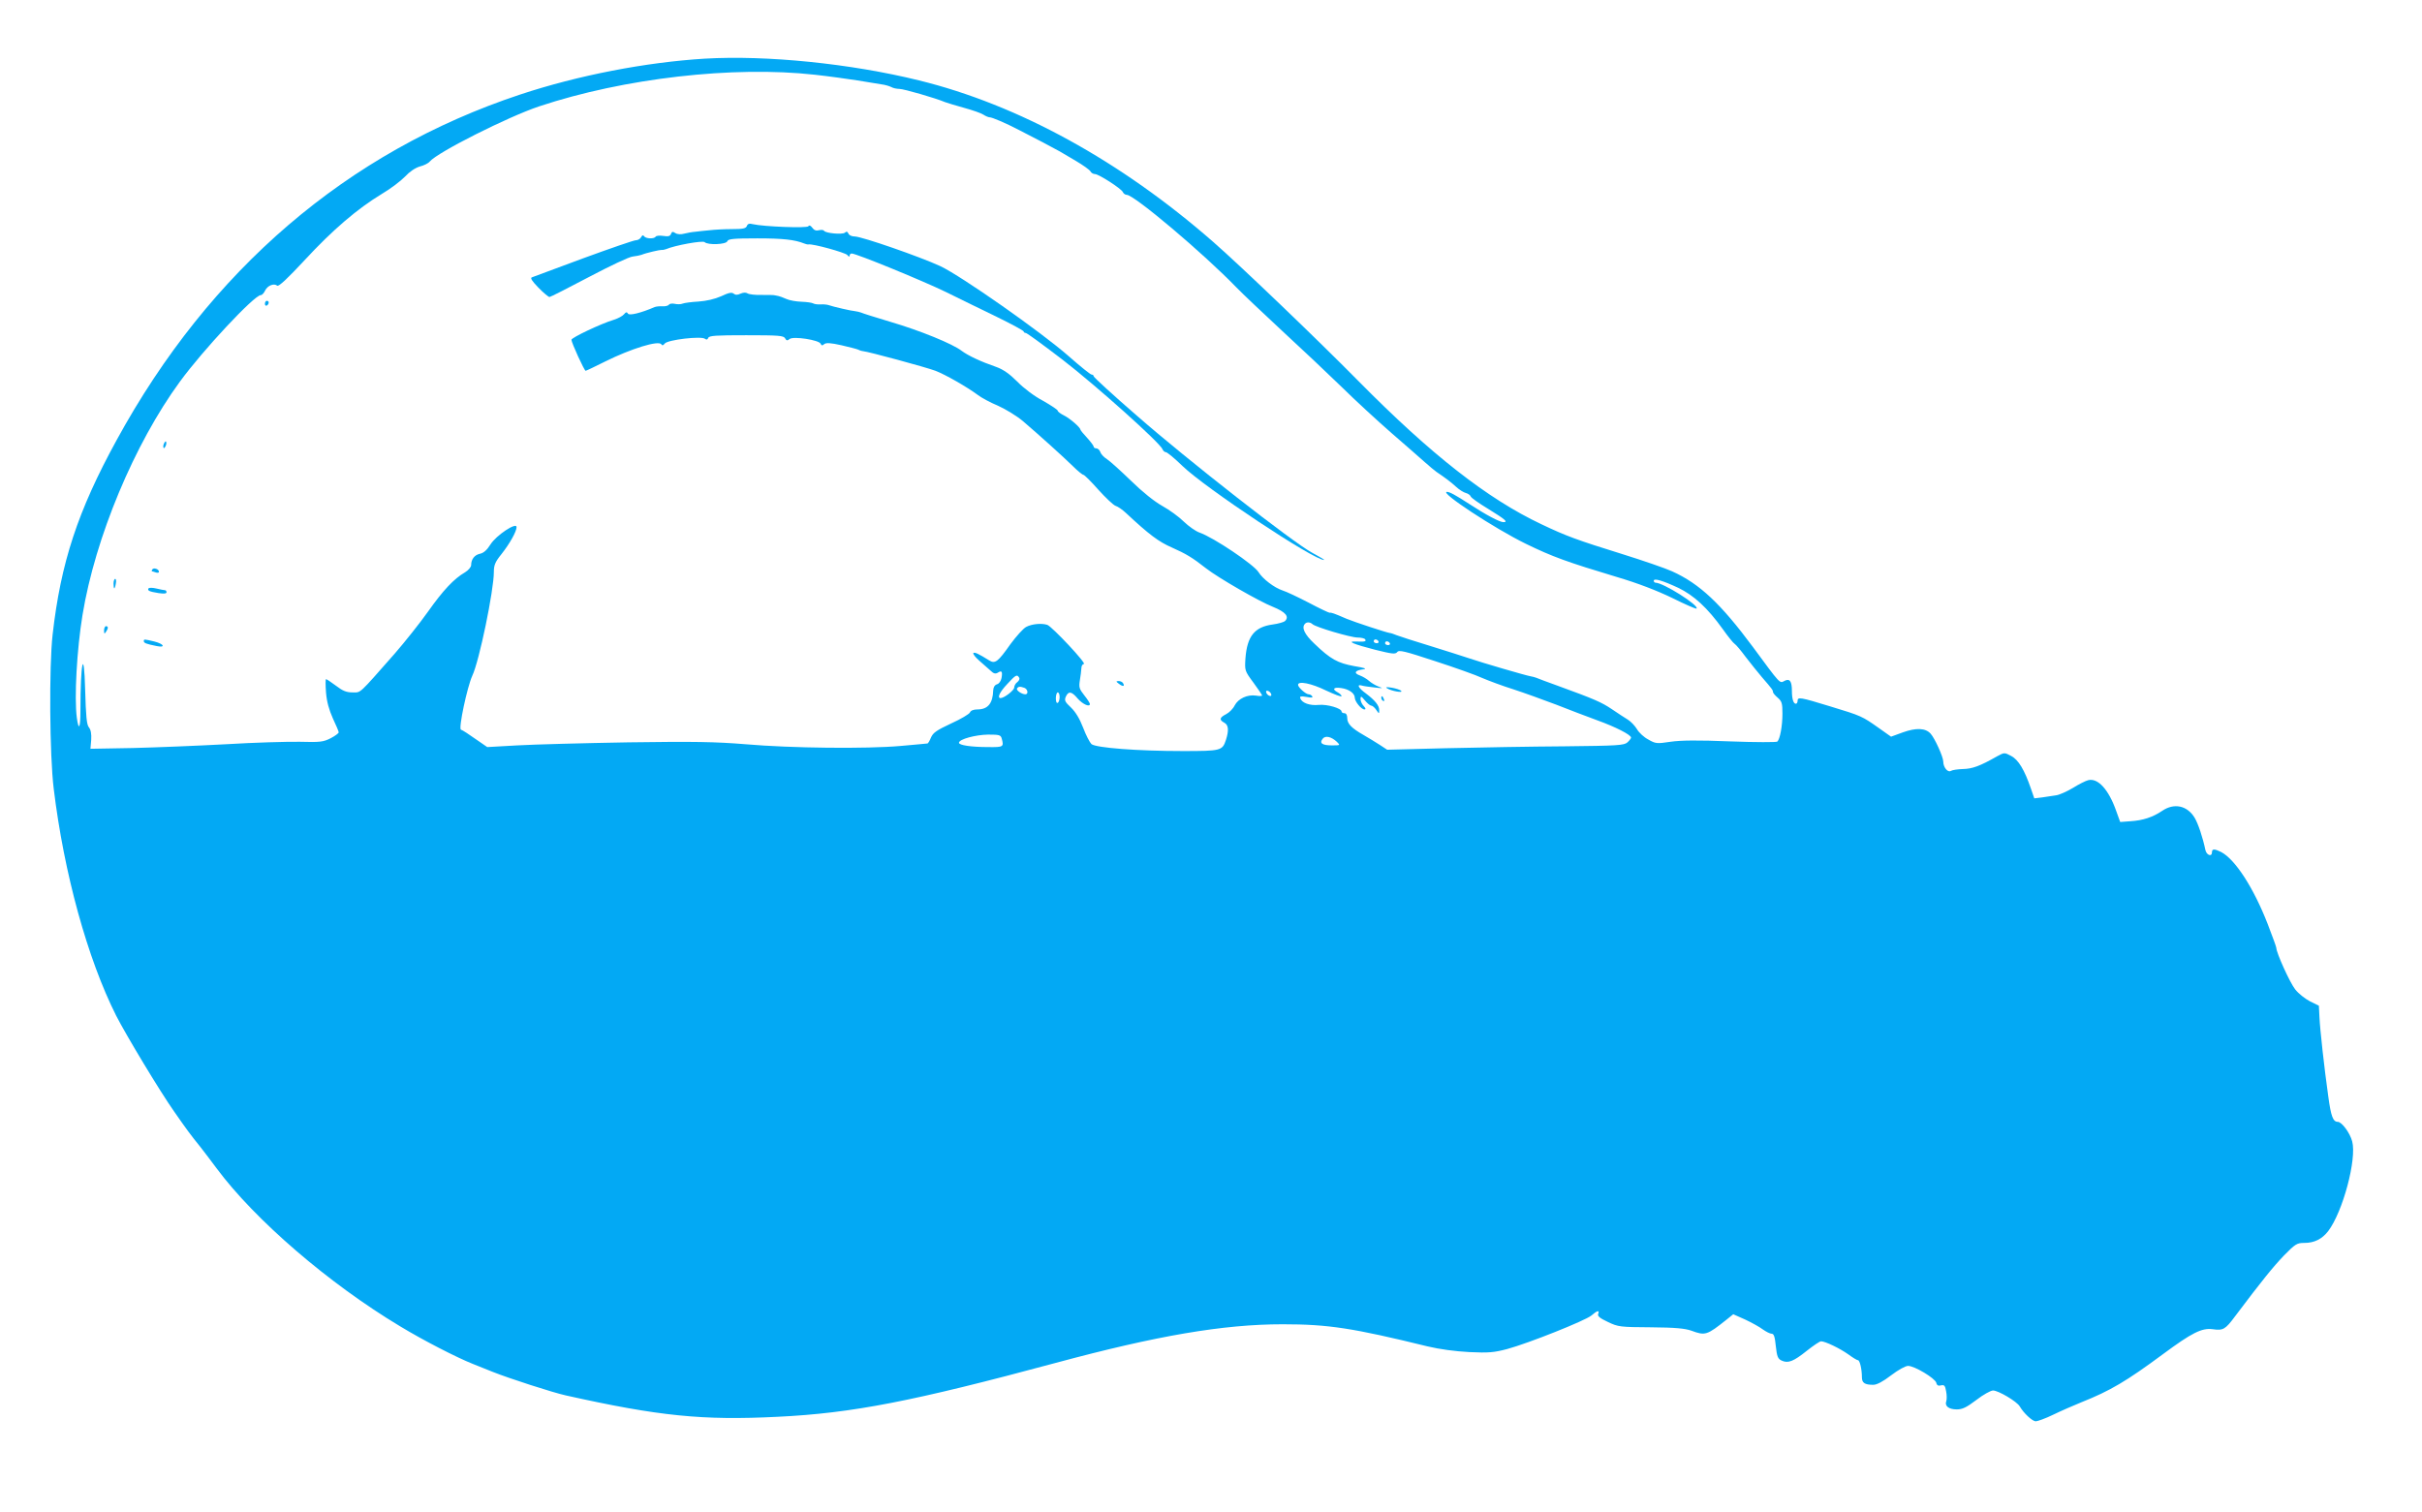 <?xml version="1.0" standalone="no"?>
<!DOCTYPE svg PUBLIC "-//W3C//DTD SVG 20010904//EN"
 "http://www.w3.org/TR/2001/REC-SVG-20010904/DTD/svg10.dtd">
<svg version="1.0" xmlns="http://www.w3.org/2000/svg"
 width="1280pt" height="799pt" viewBox="0 0 1280 799"
 preserveAspectRatio="xMidYMid meet">
<g transform="translate(0,799) scale(0.1,-0.1)"
fill="#03a9f4" stroke="none">
<path d="M3725 7680 c-311 -19 -670 -88 -977 -190 -912 -303 -1640 -926 -2132
-1827 -205 -374 -295 -648 -338 -1028 -19 -168 -16 -638 6 -815 54 -445 178
-897 330 -1199 52 -102 232 -401 306 -506 67 -96 85 -121 140 -189 19 -25 58
-75 85 -112 202 -272 593 -609 970 -835 122 -74 299 -165 385 -199 30 -12 78
-31 105 -42 85 -34 317 -109 385 -124 493 -110 724 -133 1120 -113 395 19 716
82 1470 285 534 144 885 204 1199 204 242 0 370 -20 766 -117 63 -15 144 -26
220 -30 103 -5 131 -2 200 16 114 31 412 150 445 177 32 28 45 30 36 8 -4 -11
9 -22 52 -42 54 -26 65 -27 227 -28 129 -1 180 -6 214 -18 73 -27 82 -24 185
58 l36 29 63 -28 c34 -16 76 -39 93 -52 17 -12 38 -23 47 -23 12 0 17 -16 22
-66 6 -55 11 -67 31 -76 34 -16 63 -4 133 52 34 27 68 50 75 50 22 0 99 -37
144 -69 23 -17 46 -31 51 -31 10 0 21 -48 21 -90 0 -30 15 -40 60 -40 19 0 51
17 94 50 38 29 76 50 90 50 34 0 142 -65 149 -89 3 -14 11 -18 25 -14 17 4 22
-1 27 -31 4 -20 4 -43 1 -52 -10 -26 13 -44 55 -44 30 0 51 10 104 50 36 28
76 50 88 50 28 0 126 -58 141 -84 21 -36 65 -77 84 -79 10 0 52 15 93 35 41
20 110 50 152 67 148 59 235 110 428 253 154 114 205 139 262 132 56 -8 67 -2
119 68 146 194 200 260 258 321 61 62 69 67 108 67 53 0 93 20 126 62 78 103
152 381 127 475 -12 45 -55 103 -76 103 -25 0 -36 29 -50 132 -22 156 -44 356
-47 422 l-3 60 -47 23 c-25 13 -61 41 -78 63 -28 35 -100 194 -100 220 0 5
-21 62 -46 127 -74 190 -171 340 -245 379 -36 18 -49 18 -49 -1 0 -26 -29 -16
-35 13 -13 63 -38 139 -57 170 -39 64 -108 79 -171 36 -50 -34 -103 -51 -168
-55 l-54 -4 -21 58 c-40 114 -97 176 -148 163 -13 -3 -49 -21 -81 -41 -32 -19
-72 -37 -89 -39 -17 -3 -50 -7 -73 -11 l-42 -5 -18 52 c-34 99 -66 152 -104
172 -36 19 -36 19 -75 -2 -91 -52 -131 -66 -180 -67 -28 -1 -56 -5 -64 -10
-16 -10 -40 19 -40 49 0 25 -45 124 -67 148 -27 30 -76 32 -146 7 l-63 -23
-65 46 c-88 62 -91 64 -256 114 -160 49 -173 51 -173 29 0 -8 -4 -15 -9 -15
-13 0 -21 26 -21 68 0 52 -12 67 -39 53 -26 -14 -19 -22 -167 179 -170 229
-281 334 -427 400 -35 16 -154 57 -263 91 -238 74 -296 95 -428 158 -284 134
-583 368 -966 756 -223 226 -625 611 -768 736 -489 428 -1030 725 -1555 854
-361 89 -804 134 -1132 115z m581 -85 c73 -8 174 -22 225 -30 52 -9 109 -18
128 -21 18 -2 41 -9 51 -14 10 -6 30 -10 44 -10 22 0 189 -48 241 -70 11 -4
56 -18 100 -30 44 -12 90 -28 102 -36 12 -8 27 -14 33 -14 13 0 84 -30 155
-67 64 -32 196 -102 215 -113 8 -5 47 -28 85 -50 39 -23 74 -48 78 -56 4 -8
15 -14 23 -14 21 0 141 -78 148 -95 3 -8 13 -15 21 -15 39 0 405 -309 580
-490 33 -34 141 -136 240 -228 99 -91 241 -225 315 -297 74 -73 194 -183 265
-245 72 -62 150 -131 175 -153 25 -22 52 -45 61 -51 43 -29 76 -53 104 -79 16
-15 40 -30 52 -33 12 -3 24 -12 26 -19 3 -7 44 -36 92 -65 91 -56 107 -70 80
-70 -19 0 -93 39 -180 96 -74 48 -104 64 -118 64 -43 0 252 -194 418 -275 140
-68 217 -96 480 -175 112 -33 212 -72 293 -111 68 -34 126 -59 128 -56 16 16
-176 137 -217 137 -5 0 -9 5 -9 10 0 15 45 2 129 -37 83 -40 155 -106 236
-219 27 -38 55 -73 62 -77 7 -4 34 -36 59 -70 26 -34 65 -82 86 -107 53 -61
58 -68 58 -78 0 -5 11 -18 25 -30 22 -19 25 -30 25 -84 0 -66 -13 -135 -27
-148 -4 -4 -116 -4 -248 1 -172 7 -262 6 -317 -2 -72 -11 -79 -10 -117 12 -23
12 -50 37 -60 55 -11 18 -32 40 -48 50 -15 9 -53 34 -84 55 -55 37 -91 53
-289 125 -52 19 -102 37 -110 41 -8 3 -22 7 -30 8 -25 4 -261 73 -325 95 -33
11 -127 41 -208 66 -82 25 -160 50 -175 56 -15 6 -31 12 -37 12 -20 3 -187 58
-228 75 -69 30 -82 34 -90 32 -4 0 -54 23 -110 53 -56 29 -119 59 -139 65 -43
14 -105 61 -127 97 -25 40 -237 183 -312 209 -20 7 -57 33 -83 58 -25 25 -76
62 -114 83 -41 23 -105 74 -165 133 -54 52 -111 104 -127 114 -16 10 -32 27
-35 38 -4 10 -13 19 -21 19 -8 0 -14 4 -14 9 0 5 -16 26 -35 47 -19 20 -35 40
-35 43 -1 12 -55 59 -87 75 -18 9 -33 20 -33 25 0 5 -35 28 -77 52 -46 24
-103 67 -137 102 -41 41 -74 64 -110 77 -84 29 -149 60 -183 85 -47 37 -221
108 -378 154 -77 23 -147 45 -155 49 -8 3 -22 6 -30 7 -18 1 -118 24 -140 32
-8 3 -27 5 -42 4 -15 -1 -33 1 -40 5 -6 4 -34 8 -62 9 -28 1 -64 7 -81 15 -16
7 -34 14 -40 15 -5 1 -14 3 -20 4 -5 2 -37 2 -70 2 -33 -1 -66 3 -74 8 -9 6
-23 5 -37 -1 -17 -8 -27 -8 -37 0 -10 8 -26 5 -66 -14 -34 -15 -77 -25 -120
-28 -36 -2 -74 -7 -84 -11 -9 -4 -28 -4 -41 -1 -14 3 -28 1 -31 -5 -4 -5 -19
-9 -33 -8 -15 1 -34 -1 -42 -4 -74 -32 -134 -46 -141 -35 -6 10 -11 9 -21 -3
-7 -9 -31 -22 -53 -29 -70 -21 -225 -95 -225 -106 0 -15 68 -164 75 -164 3 0
49 22 103 49 139 69 283 113 297 91 5 -8 10 -6 18 4 15 20 194 41 213 25 8 -6
13 -5 17 5 5 12 40 14 201 14 171 0 197 -2 205 -16 7 -13 12 -14 24 -4 19 16
156 -5 164 -25 4 -10 9 -11 19 -2 10 8 33 7 91 -6 43 -10 82 -20 88 -23 5 -3
16 -7 25 -8 31 -3 333 -85 384 -104 54 -21 166 -85 224 -128 18 -14 66 -40
107 -57 40 -18 99 -54 131 -81 83 -71 212 -187 265 -239 25 -25 50 -45 55 -45
5 0 41 -36 79 -79 39 -43 79 -81 91 -85 11 -3 36 -20 55 -38 122 -114 173
-152 242 -182 74 -33 107 -52 182 -111 63 -49 279 -174 353 -203 66 -27 87
-51 63 -75 -5 -5 -35 -14 -65 -18 -96 -13 -135 -62 -144 -179 -4 -64 -4 -66
42 -128 25 -34 46 -65 46 -68 0 -4 -15 -4 -32 -1 -46 7 -94 -16 -113 -52 -8
-17 -29 -38 -45 -46 -35 -18 -38 -30 -10 -45 23 -12 25 -41 9 -91 -19 -57 -25
-59 -228 -59 -239 0 -460 17 -483 37 -9 9 -29 47 -44 87 -18 47 -40 83 -64
106 -32 30 -36 38 -27 58 14 30 30 28 62 -10 26 -30 65 -48 65 -29 0 4 -13 25
-30 46 -26 33 -29 42 -23 79 4 22 7 51 8 64 0 12 6 22 13 22 18 0 -168 198
-193 207 -31 10 -82 5 -112 -11 -15 -8 -52 -49 -83 -91 -66 -94 -81 -105 -112
-86 -56 35 -77 45 -84 39 -3 -4 10 -22 31 -40 20 -18 47 -42 60 -53 16 -16 26
-18 38 -11 21 14 26 7 20 -28 -3 -16 -14 -31 -24 -33 -12 -4 -19 -15 -20 -32
-2 -69 -28 -101 -84 -101 -20 0 -35 -6 -39 -16 -3 -8 -48 -35 -99 -58 -77 -36
-96 -49 -107 -75 -7 -17 -15 -31 -19 -31 -3 -1 -67 -6 -141 -13 -179 -16 -578
-12 -820 9 -160 13 -271 15 -620 10 -234 -4 -497 -11 -585 -16 l-160 -9 -39
27 c-63 44 -90 62 -100 65 -14 5 33 226 60 285 37 78 114 452 114 549 0 36 7
53 41 95 44 56 79 119 79 142 0 28 -108 -44 -138 -92 -18 -29 -36 -45 -55 -49
-29 -6 -47 -29 -47 -60 0 -10 -14 -27 -32 -38 -59 -34 -116 -95 -196 -208 -44
-62 -123 -161 -176 -222 -194 -220 -177 -205 -223 -205 -32 0 -52 8 -87 35
-26 19 -49 35 -53 35 -3 0 -3 -32 0 -71 4 -49 16 -91 36 -136 17 -36 31 -69
31 -74 0 -5 -19 -19 -42 -31 -39 -20 -56 -22 -164 -19 -67 1 -243 -4 -390 -13
-148 -8 -370 -17 -492 -20 l-224 -4 4 47 c2 32 -2 54 -12 66 -12 14 -16 58
-20 199 -6 231 -25 148 -25 -112 0 -91 -9 -108 -19 -36 -14 106 0 360 30 543
67 409 274 905 515 1234 122 167 393 457 427 457 7 0 17 11 23 24 13 27 47 40
64 26 8 -6 54 37 146 136 146 158 278 271 407 349 46 27 101 69 123 92 24 26
54 46 78 53 21 5 45 17 52 26 41 49 414 237 579 292 448 149 1026 215 1456
167z m2630 -2904 c16 -16 203 -71 239 -71 18 0 37 -4 40 -10 7 -11 -3 -13 -50
-11 -51 2 -9 -15 104 -44 89 -22 105 -24 115 -12 9 13 40 5 201 -48 105 -34
217 -74 249 -89 33 -14 107 -42 165 -60 58 -19 160 -56 226 -81 66 -26 163
-63 215 -82 97 -35 180 -77 180 -92 0 -4 -9 -16 -19 -25 -18 -16 -51 -18 -333
-21 -172 -1 -453 -6 -625 -10 l-312 -8 -38 25 c-21 14 -60 37 -87 53 -63 36
-86 59 -86 90 0 16 -6 25 -15 25 -8 0 -15 4 -15 9 0 17 -75 39 -120 35 -47 -5
-90 10 -98 35 -4 11 3 12 33 7 25 -5 35 -4 30 3 -3 6 -12 11 -19 11 -15 0 -56
37 -56 50 0 22 71 8 148 -30 45 -21 82 -35 82 -30 0 5 -9 14 -20 20 -32 17
-23 29 18 23 42 -6 72 -28 72 -52 1 -20 34 -61 51 -61 8 0 7 6 -4 18 -10 10
-17 27 -17 38 1 16 4 15 23 -8 13 -16 28 -28 34 -28 6 0 18 -10 26 -22 15 -22
16 -22 16 -3 1 25 -22 53 -71 90 -40 29 -50 50 -20 41 9 -3 40 -7 67 -10 45
-5 47 -5 20 5 -16 6 -39 20 -50 30 -11 10 -33 23 -49 29 -34 12 -25 27 19 32
21 3 7 8 -48 17 -87 16 -125 36 -211 119 -52 49 -69 85 -49 105 9 10 27 9 39
-2z m349 -91 c3 -5 -1 -10 -9 -10 -9 0 -16 5 -16 10 0 6 4 10 9 10 6 0 13 -4
16 -10z m60 -10 c3 -5 -1 -10 -9 -10 -9 0 -16 5 -16 10 0 6 4 10 9 10 6 0 13
-4 16 -10z m-1959 -182 c4 -6 0 -16 -9 -23 -10 -7 -17 -20 -17 -29 0 -15 -53
-56 -72 -56 -20 0 -4 33 35 74 45 49 52 53 63 34z m28 -54 c18 -7 22 -34 5
-34 -19 0 -50 21 -44 31 7 11 17 11 39 3z m1304 -33 c3 -8 -1 -12 -9 -9 -7 2
-15 10 -17 17 -3 8 1 12 9 9 7 -2 15 -10 17 -17z m-1118 -15 c0 -14 -4 -28
-10 -31 -6 -4 -10 7 -10 24 0 17 5 31 10 31 6 0 10 -11 10 -24z m-306 -220
c12 -44 9 -46 -71 -45 -91 0 -156 10 -155 23 1 19 88 42 154 43 59 0 67 -2 72
-21z m1771 -17 c19 -19 19 -19 -27 -19 -51 0 -67 12 -47 36 14 17 45 10 74
-17z"/>
<path d="M3947 6795 c-6 -13 -21 -16 -79 -16 -40 0 -93 -3 -118 -6 -25 -2 -58
-6 -75 -8 -16 -1 -43 -6 -59 -10 -17 -5 -36 -4 -47 3 -13 9 -19 8 -23 -5 -5
-12 -15 -14 -41 -10 -19 3 -37 1 -40 -4 -8 -13 -52 -11 -61 2 -5 8 -10 6 -16
-5 -5 -9 -17 -16 -28 -16 -10 0 -135 -43 -277 -95 -142 -53 -264 -98 -272
-101 -10 -3 0 -19 34 -54 27 -28 54 -50 59 -50 5 0 99 48 209 106 110 58 213
107 231 108 17 2 38 6 46 9 27 11 99 27 107 26 4 -1 15 1 23 4 46 20 194 47
204 37 16 -16 113 -13 120 5 4 12 32 15 158 15 136 0 198 -7 248 -27 8 -3 18
-6 22 -5 22 5 195 -43 206 -56 7 -9 12 -11 12 -4 0 7 5 12 11 12 25 0 380
-146 499 -204 69 -34 189 -93 268 -131 78 -38 142 -73 142 -77 0 -4 5 -8 11
-8 6 0 95 -65 199 -145 177 -137 511 -436 524 -470 3 -8 11 -15 17 -15 7 0 47
-33 88 -73 121 -117 696 -499 749 -497 4 0 -24 17 -63 38 -101 54 -661 492
-927 725 -126 109 -228 203 -228 208 0 5 -5 9 -11 9 -6 0 -61 44 -122 98 -147
129 -567 423 -677 475 -108 50 -416 157 -453 157 -16 0 -30 7 -33 15 -5 11
-10 13 -19 5 -13 -11 -102 -3 -110 10 -3 5 -15 6 -27 3 -14 -4 -26 0 -35 13
-9 12 -16 15 -21 8 -7 -11 -237 -2 -293 11 -19 5 -28 2 -32 -10z"/>
<path d="M1400 6384 c0 -8 5 -12 10 -9 6 3 10 10 10 16 0 5 -4 9 -10 9 -5 0
-10 -7 -10 -16z"/>
<path d="M866 5644 c-4 -9 -4 -19 -1 -22 2 -3 7 3 11 12 4 9 4 19 1 22 -2 3
-7 -3 -11 -12z"/>
<path d="M805 4980 c-4 -6 -4 -10 -1 -10 2 0 11 -3 20 -6 9 -3 16 -2 16 4 0
14 -28 23 -35 12z"/>
<path d="M600 4905 c0 -14 2 -25 4 -25 2 0 6 11 8 25 3 14 1 25 -3 25 -5 0 -9
-11 -9 -25z"/>
<path d="M785 4880 c-7 -12 3 -17 53 -25 28 -4 42 -3 42 4 0 6 -3 11 -7 11 -5
0 -25 4 -46 9 -20 5 -39 5 -42 1z"/>
<path d="M550 4658 c0 -19 2 -20 10 -8 13 19 13 30 0 30 -5 0 -10 -10 -10 -22z"/>
<path d="M760 4601 c0 -10 13 -15 68 -26 49 -10 39 11 -12 24 -54 13 -56 13
-56 2z"/>
<path d="M5914 4375 c21 -16 32 -13 21 4 -3 6 -14 11 -23 11 -15 -1 -15 -2 2
-15z"/>
<path d="M7330 4352 c23 -15 87 -26 75 -14 -5 6 -28 13 -50 17 -27 4 -35 3
-25 -3z"/>
<path d="M7300 4301 c0 -6 4 -13 10 -16 6 -3 7 1 4 9 -7 18 -14 21 -14 7z"/>
</g>
</svg>
